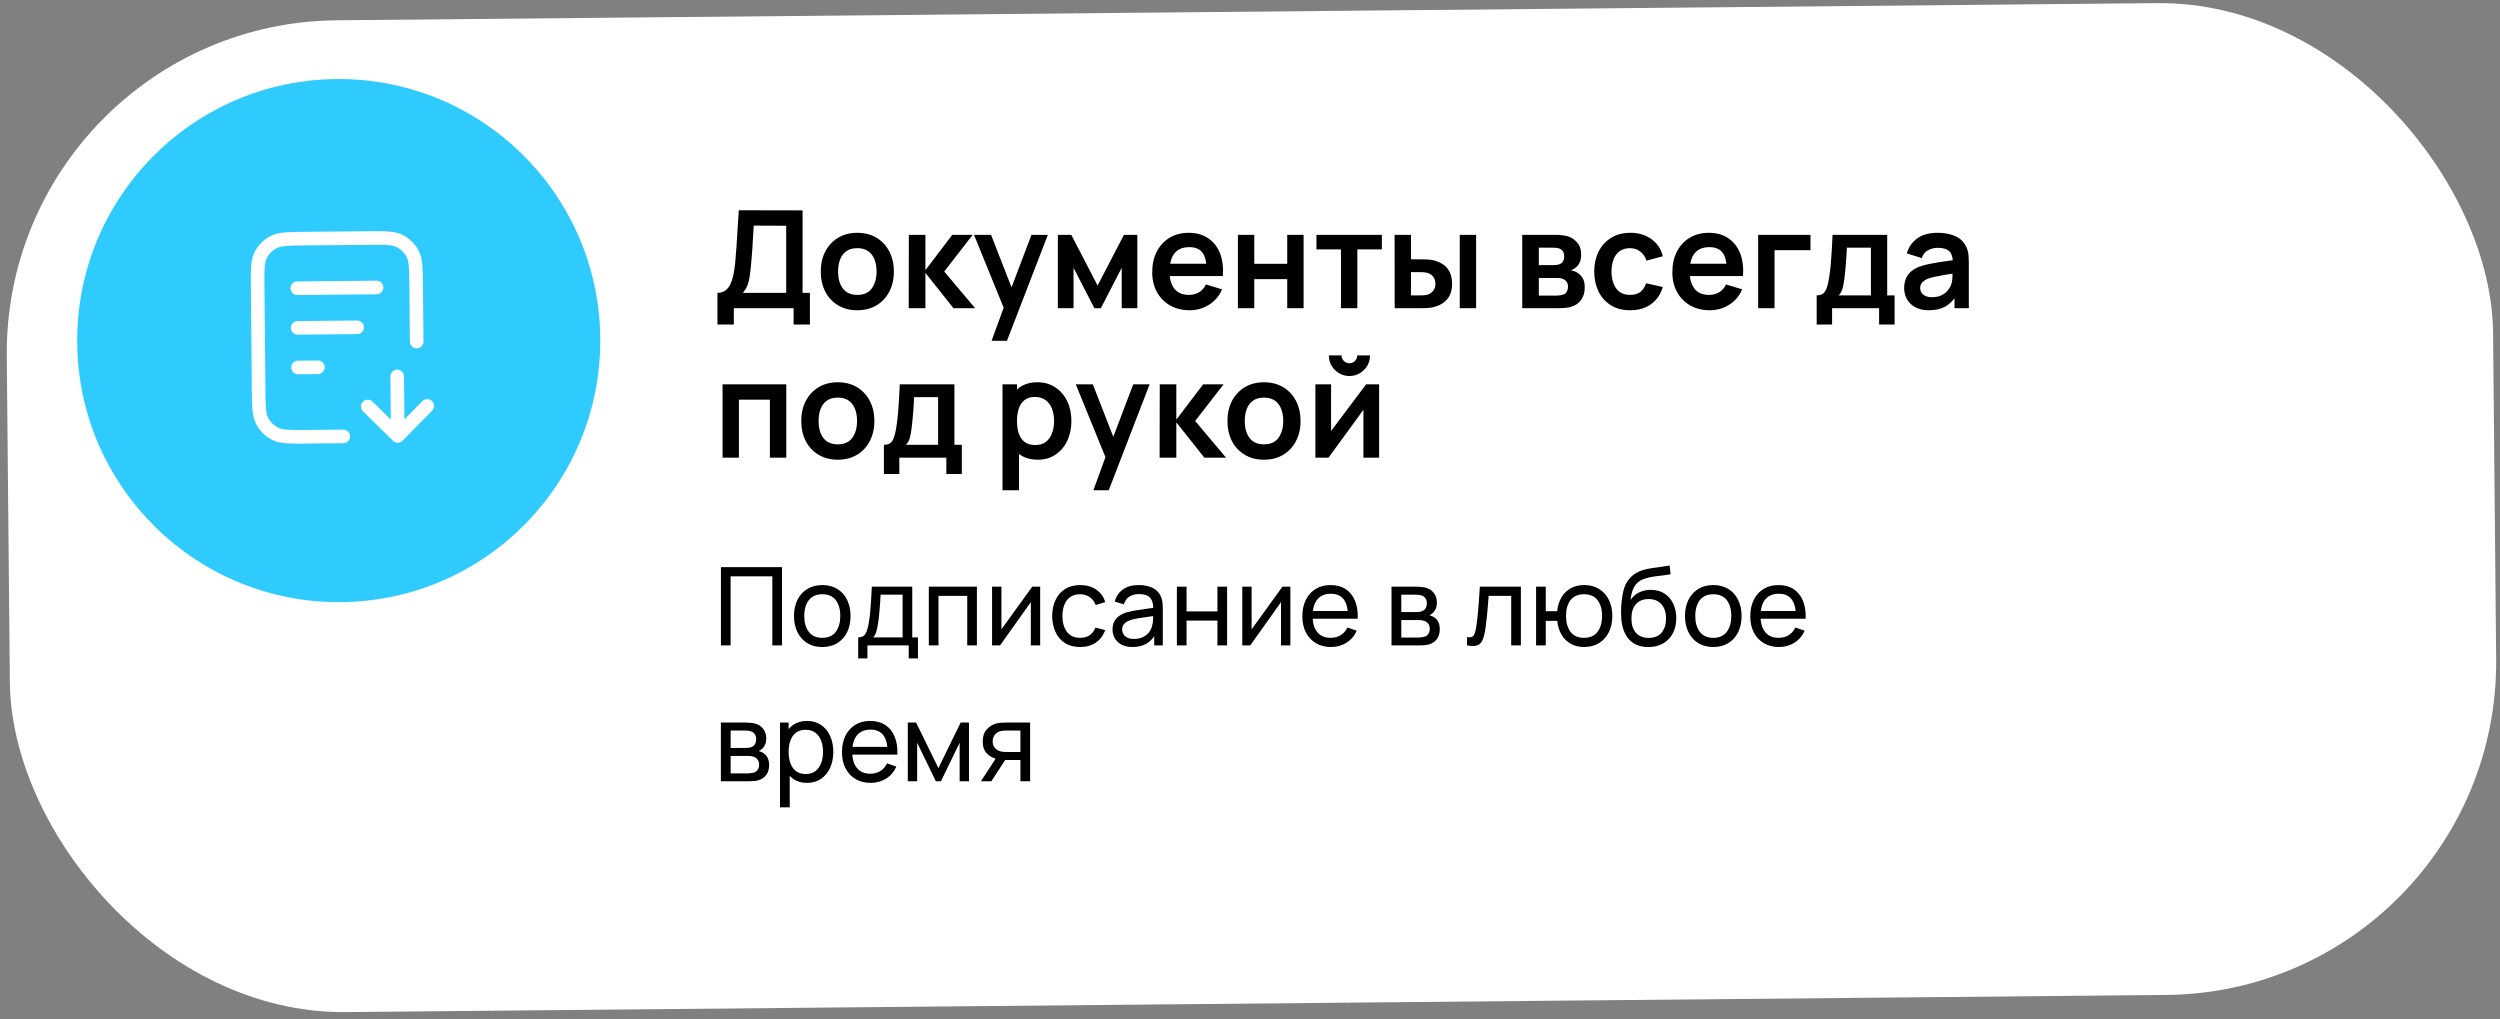 <?xml version="1.0" encoding="UTF-8"?> <svg xmlns="http://www.w3.org/2000/svg" width="368" height="150" viewBox="0 0 368 150" fill="none"><rect x="0" y="0" width="368" height="150" fill="#808080" stroke="none"/> <rect x="0.536" y="3.449" width="366" height="146" rx="49" transform="rotate(-0.54 0.536 3.449)" fill="white"></rect> <circle cx="49.861" cy="50.135" r="38.5" transform="rotate(-0.54 49.861 50.135)" fill="#2FCBFF"></circle> <path d="M61.337 50.283L61.259 41.971C61.236 39.521 61.224 38.296 60.739 37.365C60.311 36.545 59.636 35.883 58.809 35.471C57.868 35.003 56.643 35.014 54.193 35.038L44.86 35.125C42.41 35.148 41.185 35.16 40.254 35.646C39.435 36.073 38.772 36.748 38.36 37.576C37.892 38.516 37.904 39.741 37.927 42.191L38.069 57.357C38.093 59.807 38.104 61.032 38.59 61.964C39.017 62.783 39.693 63.446 40.52 63.857C41.46 64.325 42.685 64.314 45.135 64.291L50.531 64.24M52.567 48.178L43.817 48.261M46.789 54.066L43.872 54.094M55.428 42.318L43.762 42.428M54.135 59.831L58.551 64.164M58.551 64.164L62.885 59.748M58.551 64.164L58.469 55.415" stroke="white" stroke-width="2" stroke-linecap="round" stroke-linejoin="round"></path> <path d="M105.609 47.769V43.109C106.076 43.109 106.466 42.992 106.779 42.759C107.092 42.526 107.342 42.203 107.529 41.789C107.722 41.376 107.872 40.896 107.979 40.349C108.086 39.796 108.169 39.209 108.229 38.589C108.302 37.769 108.366 36.966 108.419 36.179C108.472 35.386 108.522 34.566 108.569 33.719C108.622 32.866 108.682 31.942 108.749 30.949L118.139 30.969V43.109H119.219V47.769H116.819V45.369H108.019V47.769H105.609ZM109.359 43.109H115.729V33.229L110.949 33.209C110.902 33.909 110.862 34.562 110.829 35.169C110.802 35.769 110.766 36.379 110.719 36.999C110.679 37.619 110.622 38.296 110.549 39.029C110.482 39.749 110.409 40.349 110.329 40.829C110.256 41.309 110.146 41.726 109.999 42.079C109.852 42.426 109.639 42.769 109.359 43.109ZM126.188 45.669C125.108 45.669 124.165 45.426 123.358 44.939C122.552 44.453 121.925 43.782 121.478 42.929C121.038 42.069 120.818 41.083 120.818 39.969C120.818 38.836 121.045 37.843 121.498 36.989C121.952 36.136 122.582 35.469 123.388 34.989C124.195 34.509 125.128 34.269 126.188 34.269C127.275 34.269 128.222 34.513 129.028 34.999C129.835 35.486 130.462 36.159 130.908 37.019C131.355 37.873 131.578 38.856 131.578 39.969C131.578 41.089 131.352 42.079 130.898 42.939C130.452 43.792 129.825 44.462 129.018 44.949C128.212 45.429 127.268 45.669 126.188 45.669ZM126.188 43.409C127.148 43.409 127.862 43.089 128.328 42.449C128.795 41.809 129.028 40.983 129.028 39.969C129.028 38.922 128.792 38.089 128.318 37.469C127.845 36.843 127.135 36.529 126.188 36.529C125.542 36.529 125.008 36.676 124.588 36.969C124.175 37.256 123.868 37.659 123.668 38.179C123.468 38.693 123.368 39.289 123.368 39.969C123.368 41.016 123.605 41.852 124.078 42.479C124.558 43.099 125.262 43.409 126.188 43.409ZM133.761 45.369L133.781 34.569H136.221V39.769L140.171 34.569H143.181L138.991 39.969L143.541 45.369H140.351L136.221 40.169V45.369H133.761ZM145.963 50.169L148.043 44.459L148.083 46.139L143.373 34.569H145.883L149.223 43.129H148.583L151.833 34.569H154.243L148.223 50.169H145.963ZM155.715 45.369V34.569H157.695L161.565 42.029L165.445 34.569H167.415V45.369H165.115V39.419L162.045 45.369H161.095L158.025 39.419V45.369H155.715ZM175.117 45.669C174.024 45.669 173.064 45.432 172.237 44.959C171.411 44.486 170.764 43.829 170.297 42.989C169.837 42.149 169.607 41.182 169.607 40.089C169.607 38.909 169.834 37.886 170.287 37.019C170.741 36.146 171.371 35.469 172.177 34.989C172.984 34.509 173.917 34.269 174.977 34.269C176.097 34.269 177.047 34.532 177.827 35.059C178.614 35.579 179.197 36.316 179.577 37.269C179.957 38.222 180.101 39.346 180.007 40.639H177.617V39.759C177.611 38.586 177.404 37.729 176.997 37.189C176.591 36.649 175.951 36.379 175.077 36.379C174.091 36.379 173.357 36.686 172.877 37.299C172.397 37.906 172.157 38.796 172.157 39.969C172.157 41.062 172.397 41.909 172.877 42.509C173.357 43.109 174.057 43.409 174.977 43.409C175.571 43.409 176.081 43.279 176.507 43.019C176.941 42.752 177.274 42.369 177.507 41.869L179.887 42.589C179.474 43.562 178.834 44.319 177.967 44.859C177.107 45.399 176.157 45.669 175.117 45.669ZM171.397 40.639V38.819H178.827V40.639H171.397ZM182.219 45.369V34.569H184.629V38.829H189.479V34.569H191.889V45.369H189.479V41.089H184.629V45.369H182.219ZM197.39 45.369V36.709H193.78V34.569H203.41V36.709H199.8V45.369H197.39ZM205.295 45.369L205.285 34.569H207.695V38.169H208.905C209.205 38.169 209.542 38.176 209.915 38.189C210.295 38.203 210.612 38.233 210.865 38.279C211.472 38.413 211.988 38.626 212.415 38.919C212.848 39.212 213.178 39.596 213.405 40.069C213.632 40.542 213.745 41.112 213.745 41.779C213.745 42.733 213.498 43.496 213.005 44.069C212.512 44.636 211.822 45.023 210.935 45.229C210.675 45.289 210.352 45.329 209.965 45.349C209.578 45.362 209.235 45.369 208.935 45.369H205.295ZM207.695 43.479H209.145C209.292 43.479 209.455 43.472 209.635 43.459C209.815 43.446 209.985 43.416 210.145 43.369C210.445 43.289 210.712 43.109 210.945 42.829C211.178 42.542 211.295 42.193 211.295 41.779C211.295 41.346 211.178 40.989 210.945 40.709C210.712 40.429 210.425 40.246 210.085 40.159C209.925 40.119 209.762 40.093 209.595 40.079C209.435 40.066 209.285 40.059 209.145 40.059H207.695V43.479ZM214.875 45.369V34.569H217.285V45.369H214.875ZM224.074 45.369V34.569H228.984C229.337 34.569 229.667 34.589 229.974 34.629C230.281 34.669 230.544 34.719 230.764 34.779C231.284 34.932 231.744 35.233 232.144 35.679C232.544 36.119 232.744 36.729 232.744 37.509C232.744 37.969 232.671 38.349 232.524 38.649C232.377 38.943 232.184 39.189 231.944 39.389C231.831 39.483 231.714 39.562 231.594 39.629C231.474 39.696 231.354 39.749 231.234 39.789C231.494 39.829 231.741 39.906 231.974 40.019C232.341 40.199 232.647 40.466 232.894 40.819C233.147 41.172 233.274 41.669 233.274 42.309C233.274 43.036 233.097 43.649 232.744 44.149C232.397 44.642 231.887 44.986 231.214 45.179C230.967 45.246 230.684 45.296 230.364 45.329C230.044 45.356 229.717 45.369 229.384 45.369H224.074ZM226.514 43.509H229.214C229.354 43.509 229.507 43.496 229.674 43.469C229.841 43.443 229.991 43.406 230.124 43.359C230.364 43.273 230.537 43.119 230.644 42.899C230.757 42.679 230.814 42.449 230.814 42.209C230.814 41.883 230.731 41.623 230.564 41.429C230.404 41.229 230.211 41.096 229.984 41.029C229.851 40.976 229.704 40.946 229.544 40.939C229.391 40.926 229.264 40.919 229.164 40.919H226.514V43.509ZM226.514 39.029H228.514C228.721 39.029 228.921 39.019 229.114 38.999C229.314 38.972 229.481 38.929 229.614 38.869C229.834 38.782 229.994 38.636 230.094 38.429C230.201 38.222 230.254 37.992 230.254 37.739C230.254 37.472 230.194 37.233 230.074 37.019C229.961 36.799 229.777 36.653 229.524 36.579C229.357 36.513 229.154 36.476 228.914 36.469C228.681 36.462 228.531 36.459 228.464 36.459H226.514V39.029ZM239.956 45.669C238.843 45.669 237.893 45.422 237.106 44.929C236.319 44.429 235.716 43.749 235.296 42.889C234.883 42.029 234.673 41.056 234.666 39.969C234.673 38.862 234.889 37.883 235.316 37.029C235.749 36.169 236.363 35.496 237.156 35.009C237.949 34.516 238.893 34.269 239.986 34.269C241.213 34.269 242.249 34.579 243.096 35.199C243.949 35.812 244.506 36.653 244.766 37.719L242.366 38.369C242.179 37.789 241.869 37.339 241.436 37.019C241.003 36.693 240.509 36.529 239.956 36.529C239.329 36.529 238.813 36.679 238.406 36.979C237.999 37.273 237.699 37.679 237.506 38.199C237.313 38.719 237.216 39.309 237.216 39.969C237.216 40.996 237.446 41.826 237.906 42.459C238.366 43.093 239.049 43.409 239.956 43.409C240.596 43.409 241.099 43.263 241.466 42.969C241.839 42.676 242.119 42.252 242.306 41.699L244.766 42.249C244.433 43.349 243.849 44.196 243.016 44.789C242.183 45.376 241.163 45.669 239.956 45.669ZM251.68 45.669C250.586 45.669 249.626 45.432 248.8 44.959C247.973 44.486 247.326 43.829 246.86 42.989C246.4 42.149 246.17 41.182 246.17 40.089C246.17 38.909 246.396 37.886 246.85 37.019C247.303 36.146 247.933 35.469 248.74 34.989C249.546 34.509 250.48 34.269 251.54 34.269C252.66 34.269 253.61 34.532 254.39 35.059C255.176 35.579 255.76 36.316 256.14 37.269C256.52 38.222 256.663 39.346 256.57 40.639H254.18V39.759C254.173 38.586 253.966 37.729 253.56 37.189C253.153 36.649 252.513 36.379 251.64 36.379C250.653 36.379 249.92 36.686 249.44 37.299C248.96 37.906 248.72 38.796 248.72 39.969C248.72 41.062 248.96 41.909 249.44 42.509C249.92 43.109 250.62 43.409 251.54 43.409C252.133 43.409 252.643 43.279 253.07 43.019C253.503 42.752 253.836 42.369 254.07 41.869L256.45 42.589C256.036 43.562 255.396 44.319 254.53 44.859C253.67 45.399 252.72 45.669 251.68 45.669ZM247.96 40.639V38.819H255.39V40.639H247.96ZM258.801 45.369V34.569H266.501V36.829H261.211V45.369H258.801ZM267.415 47.769V43.479C268.002 43.479 268.418 43.279 268.665 42.879C268.912 42.479 269.108 41.786 269.255 40.799C269.348 40.212 269.425 39.593 269.485 38.939C269.545 38.286 269.595 37.596 269.635 36.869C269.682 36.142 269.722 35.376 269.755 34.569H277.795V43.479H278.885V47.769H276.605V45.369H269.685V47.769H267.415ZM270.645 43.479H275.395V36.459H271.865C271.845 36.859 271.822 37.269 271.795 37.689C271.768 38.102 271.738 38.516 271.705 38.929C271.672 39.343 271.635 39.739 271.595 40.119C271.562 40.492 271.522 40.839 271.475 41.159C271.402 41.719 271.312 42.179 271.205 42.539C271.098 42.899 270.912 43.212 270.645 43.479ZM283.911 45.669C283.131 45.669 282.471 45.523 281.931 45.229C281.391 44.929 280.981 44.532 280.701 44.039C280.428 43.546 280.291 43.002 280.291 42.409C280.291 41.889 280.378 41.422 280.551 41.009C280.724 40.589 280.991 40.229 281.351 39.929C281.711 39.623 282.178 39.373 282.751 39.179C283.184 39.039 283.691 38.913 284.271 38.799C284.858 38.686 285.491 38.583 286.171 38.489C286.858 38.389 287.574 38.282 288.321 38.169L287.461 38.659C287.468 37.913 287.301 37.362 286.961 37.009C286.621 36.656 286.048 36.479 285.241 36.479C284.754 36.479 284.284 36.593 283.831 36.819C283.378 37.046 283.061 37.436 282.881 37.989L280.681 37.299C280.948 36.386 281.454 35.653 282.201 35.099C282.954 34.546 283.968 34.269 285.241 34.269C286.201 34.269 287.044 34.426 287.771 34.739C288.504 35.053 289.048 35.566 289.401 36.279C289.594 36.659 289.711 37.049 289.751 37.449C289.791 37.843 289.811 38.273 289.811 38.739V45.369H287.701V43.029L288.051 43.409C287.564 44.189 286.994 44.763 286.341 45.129C285.694 45.489 284.884 45.669 283.911 45.669ZM284.391 43.749C284.938 43.749 285.404 43.653 285.791 43.459C286.178 43.266 286.484 43.029 286.711 42.749C286.944 42.469 287.101 42.206 287.181 41.959C287.308 41.653 287.378 41.303 287.391 40.909C287.411 40.509 287.421 40.186 287.421 39.939L288.161 40.159C287.434 40.273 286.811 40.373 286.291 40.459C285.771 40.546 285.324 40.629 284.951 40.709C284.578 40.782 284.248 40.866 283.961 40.959C283.681 41.059 283.444 41.176 283.251 41.309C283.058 41.443 282.908 41.596 282.801 41.769C282.701 41.943 282.651 42.146 282.651 42.379C282.651 42.646 282.718 42.883 282.851 43.089C282.984 43.289 283.178 43.449 283.431 43.569C283.691 43.689 284.011 43.749 284.391 43.749ZM106.359 67.369V56.569H115.739V67.369H113.329V58.829H108.769V67.369H106.359ZM123.317 67.669C122.237 67.669 121.294 67.426 120.487 66.939C119.68 66.453 119.054 65.782 118.607 64.929C118.167 64.069 117.947 63.083 117.947 61.969C117.947 60.836 118.174 59.843 118.627 58.989C119.08 58.136 119.71 57.469 120.517 56.989C121.324 56.509 122.257 56.269 123.317 56.269C124.404 56.269 125.35 56.513 126.157 56.999C126.964 57.486 127.59 58.159 128.037 59.019C128.484 59.873 128.707 60.856 128.707 61.969C128.707 63.089 128.48 64.079 128.027 64.939C127.58 65.793 126.954 66.463 126.147 66.949C125.34 67.429 124.397 67.669 123.317 67.669ZM123.317 65.409C124.277 65.409 124.99 65.089 125.457 64.449C125.924 63.809 126.157 62.983 126.157 61.969C126.157 60.922 125.92 60.089 125.447 59.469C124.974 58.843 124.264 58.529 123.317 58.529C122.67 58.529 122.137 58.676 121.717 58.969C121.304 59.256 120.997 59.659 120.797 60.179C120.597 60.693 120.497 61.289 120.497 61.969C120.497 63.016 120.734 63.852 121.207 64.479C121.687 65.099 122.39 65.409 123.317 65.409ZM130.11 69.769V65.479C130.697 65.479 131.114 65.279 131.36 64.879C131.607 64.479 131.804 63.786 131.95 62.799C132.044 62.212 132.12 61.593 132.18 60.939C132.24 60.286 132.29 59.596 132.33 58.869C132.377 58.142 132.417 57.376 132.45 56.569H140.49V65.479H141.58V69.769H139.3V67.369H132.38V69.769H130.11ZM133.34 65.479H138.09V58.459H134.56C134.54 58.859 134.517 59.269 134.49 59.689C134.464 60.102 134.434 60.516 134.4 60.929C134.367 61.343 134.33 61.739 134.29 62.119C134.257 62.492 134.217 62.839 134.17 63.159C134.097 63.719 134.007 64.179 133.9 64.539C133.794 64.899 133.607 65.213 133.34 65.479ZM152.78 67.669C151.727 67.669 150.843 67.419 150.13 66.919C149.417 66.419 148.88 65.739 148.52 64.879C148.16 64.013 147.98 63.042 147.98 61.969C147.98 60.883 148.16 59.909 148.52 59.049C148.88 58.189 149.407 57.513 150.1 57.019C150.8 56.519 151.663 56.269 152.69 56.269C153.71 56.269 154.593 56.519 155.34 57.019C156.093 57.513 156.677 58.189 157.09 59.049C157.503 59.903 157.71 60.876 157.71 61.969C157.71 63.049 157.507 64.019 157.1 64.879C156.693 65.739 156.12 66.419 155.38 66.919C154.64 67.419 153.773 67.669 152.78 67.669ZM147.57 72.169V56.569H149.7V64.149H150V72.169H147.57ZM152.41 65.509C153.037 65.509 153.553 65.353 153.96 65.039C154.367 64.726 154.667 64.302 154.86 63.769C155.06 63.229 155.16 62.629 155.16 61.969C155.16 61.316 155.06 60.722 154.86 60.189C154.66 59.649 154.35 59.222 153.93 58.909C153.51 58.589 152.977 58.429 152.33 58.429C151.717 58.429 151.217 58.579 150.83 58.879C150.443 59.172 150.157 59.586 149.97 60.119C149.79 60.646 149.7 61.263 149.7 61.969C149.7 62.669 149.79 63.286 149.97 63.819C150.157 64.353 150.447 64.769 150.84 65.069C151.24 65.362 151.763 65.509 152.41 65.509ZM160.944 72.169L163.024 66.459L163.064 68.139L158.354 56.569H160.864L164.204 65.129H163.564L166.814 56.569H169.224L163.204 72.169H160.944ZM170.695 67.369L170.715 56.569H173.155V61.769L177.105 56.569H180.115L175.925 61.969L180.475 67.369H177.285L173.155 62.169V67.369H170.695ZM186.051 67.669C184.971 67.669 184.028 67.426 183.221 66.939C182.415 66.453 181.788 65.782 181.341 64.929C180.901 64.069 180.681 63.083 180.681 61.969C180.681 60.836 180.908 59.843 181.361 58.989C181.815 58.136 182.445 57.469 183.251 56.989C184.058 56.509 184.991 56.269 186.051 56.269C187.138 56.269 188.085 56.513 188.891 56.999C189.698 57.486 190.325 58.159 190.771 59.019C191.218 59.873 191.441 60.856 191.441 61.969C191.441 63.089 191.215 64.079 190.761 64.939C190.315 65.793 189.688 66.463 188.881 66.949C188.075 67.429 187.131 67.669 186.051 67.669ZM186.051 65.409C187.011 65.409 187.725 65.089 188.191 64.449C188.658 63.809 188.891 62.983 188.891 61.969C188.891 60.922 188.655 60.089 188.181 59.469C187.708 58.843 186.998 58.529 186.051 58.529C185.405 58.529 184.871 58.676 184.451 58.969C184.038 59.256 183.731 59.659 183.531 60.179C183.331 60.693 183.231 61.289 183.231 61.969C183.231 63.016 183.468 63.852 183.941 64.479C184.421 65.099 185.125 65.409 186.051 65.409ZM198.635 55.349C198.081 55.349 197.575 55.212 197.115 54.939C196.655 54.666 196.288 54.303 196.015 53.849C195.741 53.389 195.605 52.879 195.605 52.319H197.485C197.485 52.639 197.595 52.913 197.815 53.139C198.041 53.359 198.315 53.469 198.635 53.469C198.955 53.469 199.225 53.359 199.445 53.139C199.671 52.913 199.785 52.639 199.785 52.319H201.665C201.665 52.879 201.528 53.389 201.255 53.849C200.981 54.303 200.615 54.666 200.155 54.939C199.695 55.212 199.188 55.349 198.635 55.349ZM203.005 56.569V67.369H200.695V60.319L195.555 67.369H193.625V56.569H195.935V63.439L201.095 56.569H203.005Z" fill="black"></path> <path d="M106.12 95V83.48H115.112V95H113.688V84.832H107.544V95H106.12ZM121.034 95.24C120.176 95.24 119.434 95.045 118.81 94.656C118.192 94.267 117.714 93.728 117.378 93.04C117.042 92.352 116.874 91.563 116.874 90.672C116.874 89.765 117.045 88.971 117.386 88.288C117.728 87.605 118.21 87.075 118.834 86.696C119.458 86.312 120.192 86.12 121.034 86.12C121.898 86.12 122.642 86.315 123.266 86.704C123.89 87.088 124.368 87.624 124.698 88.312C125.034 88.995 125.202 89.781 125.202 90.672C125.202 91.573 125.034 92.368 124.698 93.056C124.362 93.739 123.882 94.275 123.258 94.664C122.634 95.048 121.893 95.24 121.034 95.24ZM121.034 93.888C121.93 93.888 122.597 93.589 123.034 92.992C123.472 92.395 123.69 91.621 123.69 90.672C123.69 89.696 123.469 88.92 123.026 88.344C122.584 87.763 121.92 87.472 121.034 87.472C120.432 87.472 119.936 87.608 119.546 87.88C119.157 88.152 118.866 88.528 118.674 89.008C118.482 89.488 118.386 90.043 118.386 90.672C118.386 91.643 118.61 92.421 119.058 93.008C119.506 93.595 120.165 93.888 121.034 93.888ZM126.324 96.92V93.824C126.809 93.824 127.156 93.667 127.364 93.352C127.572 93.032 127.74 92.507 127.868 91.776C127.953 91.317 128.022 90.827 128.076 90.304C128.129 89.781 128.174 89.2 128.212 88.56C128.254 87.915 128.294 87.181 128.332 86.36H134.284V93.824H135.124V96.92H133.764V95H127.684V96.92H126.324ZM128.516 93.824H132.86V87.536H129.62C129.604 87.915 129.582 88.312 129.556 88.728C129.529 89.139 129.497 89.549 129.46 89.96C129.428 90.371 129.388 90.76 129.34 91.128C129.297 91.491 129.246 91.816 129.188 92.104C129.118 92.504 129.038 92.843 128.948 93.12C128.857 93.397 128.713 93.632 128.516 93.824ZM136.721 95V86.36H143.801V95H142.377V87.712H138.145V95H136.721ZM153.114 86.36V95H151.738V88.632L147.21 95H146.034V86.36H147.41V92.64L151.946 86.36H153.114ZM158.994 95.24C158.12 95.24 157.376 95.045 156.762 94.656C156.154 94.261 155.69 93.72 155.37 93.032C155.05 92.344 154.885 91.56 154.874 90.68C154.885 89.779 155.053 88.987 155.378 88.304C155.709 87.616 156.181 87.08 156.794 86.696C157.408 86.312 158.146 86.12 159.01 86.12C159.922 86.12 160.706 86.344 161.362 86.792C162.024 87.24 162.466 87.853 162.69 88.632L161.282 89.056C161.101 88.555 160.805 88.165 160.394 87.888C159.989 87.611 159.522 87.472 158.994 87.472C158.402 87.472 157.914 87.611 157.53 87.888C157.146 88.16 156.861 88.539 156.674 89.024C156.488 89.504 156.392 90.056 156.386 90.68C156.397 91.64 156.618 92.416 157.05 93.008C157.488 93.595 158.136 93.888 158.994 93.888C159.56 93.888 160.029 93.76 160.402 93.504C160.776 93.243 161.058 92.867 161.25 92.376L162.69 92.752C162.392 93.557 161.925 94.173 161.29 94.6C160.656 95.027 159.89 95.24 158.994 95.24ZM166.701 95.24C166.056 95.24 165.514 95.123 165.077 94.888C164.645 94.648 164.317 94.333 164.093 93.944C163.874 93.555 163.765 93.128 163.765 92.664C163.765 92.211 163.85 91.819 164.021 91.488C164.197 91.152 164.442 90.875 164.757 90.656C165.072 90.432 165.448 90.256 165.885 90.128C166.296 90.016 166.754 89.92 167.261 89.84C167.773 89.755 168.29 89.677 168.813 89.608C169.336 89.539 169.824 89.472 170.277 89.408L169.765 89.704C169.781 88.936 169.626 88.368 169.301 88C168.981 87.632 168.426 87.448 167.637 87.448C167.114 87.448 166.656 87.568 166.261 87.808C165.872 88.043 165.597 88.427 165.437 88.96L164.085 88.552C164.293 87.795 164.696 87.2 165.293 86.768C165.89 86.336 166.677 86.12 167.653 86.12C168.437 86.12 169.109 86.261 169.669 86.544C170.234 86.821 170.64 87.243 170.885 87.808C171.008 88.075 171.085 88.365 171.117 88.68C171.149 88.989 171.165 89.315 171.165 89.656V95H169.901V92.928L170.197 93.12C169.872 93.819 169.416 94.347 168.829 94.704C168.248 95.061 167.538 95.24 166.701 95.24ZM166.917 94.048C167.429 94.048 167.872 93.957 168.245 93.776C168.624 93.589 168.928 93.347 169.157 93.048C169.386 92.744 169.536 92.413 169.605 92.056C169.685 91.789 169.728 91.493 169.733 91.168C169.744 90.837 169.749 90.584 169.749 90.408L170.245 90.624C169.781 90.688 169.325 90.749 168.877 90.808C168.429 90.867 168.005 90.931 167.605 91C167.205 91.064 166.845 91.141 166.525 91.232C166.29 91.307 166.069 91.403 165.861 91.52C165.658 91.637 165.493 91.789 165.365 91.976C165.242 92.157 165.181 92.384 165.181 92.656C165.181 92.891 165.24 93.115 165.357 93.328C165.48 93.541 165.666 93.715 165.917 93.848C166.173 93.981 166.506 94.048 166.917 94.048ZM173.237 95V86.36H174.661V90H179.205V86.36H180.629V95H179.205V91.352H174.661V95H173.237ZM189.942 86.36V95H188.566V88.632L184.038 95H182.862V86.36H184.238V92.64L188.774 86.36H189.942ZM195.927 95.24C195.079 95.24 194.337 95.053 193.703 94.68C193.073 94.301 192.583 93.776 192.231 93.104C191.879 92.427 191.703 91.637 191.703 90.736C191.703 89.792 191.876 88.976 192.223 88.288C192.569 87.595 193.052 87.061 193.671 86.688C194.295 86.309 195.025 86.12 195.863 86.12C196.732 86.12 197.471 86.32 198.079 86.72C198.692 87.12 199.151 87.691 199.455 88.432C199.764 89.173 199.897 90.056 199.855 91.08H198.415V90.568C198.399 89.507 198.183 88.715 197.767 88.192C197.351 87.664 196.732 87.4 195.911 87.4C195.031 87.4 194.361 87.683 193.903 88.248C193.444 88.813 193.215 89.624 193.215 90.68C193.215 91.699 193.444 92.488 193.903 93.048C194.361 93.608 195.015 93.888 195.863 93.888C196.433 93.888 196.929 93.757 197.351 93.496C197.772 93.235 198.103 92.859 198.343 92.368L199.711 92.84C199.375 93.603 198.868 94.195 198.191 94.616C197.519 95.032 196.764 95.24 195.927 95.24ZM192.735 91.08V89.936H199.119V91.08H192.735ZM204.831 95V86.36H208.511C208.729 86.36 208.964 86.373 209.215 86.4C209.471 86.421 209.703 86.461 209.911 86.52C210.375 86.643 210.756 86.896 211.055 87.28C211.359 87.659 211.511 88.139 211.511 88.72C211.511 89.045 211.46 89.328 211.359 89.568C211.263 89.808 211.124 90.016 210.943 90.192C210.863 90.272 210.775 90.344 210.679 90.408C210.583 90.472 210.487 90.523 210.391 90.56C210.577 90.592 210.767 90.664 210.959 90.776C211.263 90.941 211.5 91.173 211.671 91.472C211.847 91.771 211.935 92.152 211.935 92.616C211.935 93.203 211.793 93.688 211.511 94.072C211.228 94.451 210.839 94.712 210.343 94.856C210.135 94.915 209.905 94.955 209.655 94.976C209.404 94.992 209.161 95 208.927 95H204.831ZM206.271 93.84H208.847C208.959 93.84 209.092 93.829 209.247 93.808C209.407 93.787 209.548 93.76 209.671 93.728C209.948 93.648 210.148 93.499 210.271 93.28C210.399 93.061 210.463 92.824 210.463 92.568C210.463 92.227 210.367 91.949 210.175 91.736C209.988 91.523 209.74 91.389 209.431 91.336C209.319 91.304 209.196 91.285 209.063 91.28C208.935 91.275 208.82 91.272 208.719 91.272H206.271V93.84ZM206.271 90.096H208.415C208.564 90.096 208.721 90.088 208.887 90.072C209.052 90.051 209.196 90.016 209.319 89.968C209.564 89.877 209.743 89.728 209.855 89.52C209.972 89.307 210.031 89.075 210.031 88.824C210.031 88.547 209.967 88.304 209.839 88.096C209.716 87.883 209.527 87.736 209.271 87.656C209.1 87.592 208.908 87.557 208.695 87.552C208.487 87.541 208.353 87.536 208.295 87.536H206.271V90.096ZM215.945 95V93.776C216.265 93.835 216.508 93.824 216.673 93.744C216.844 93.659 216.969 93.512 217.049 93.304C217.134 93.091 217.204 92.824 217.257 92.504C217.348 91.997 217.425 91.432 217.489 90.808C217.558 90.184 217.62 89.501 217.673 88.76C217.732 88.013 217.785 87.213 217.833 86.36H223.873V95H222.449V87.712H219.129C219.097 88.203 219.057 88.707 219.009 89.224C218.966 89.741 218.921 90.245 218.873 90.736C218.825 91.221 218.772 91.675 218.713 92.096C218.66 92.512 218.601 92.872 218.537 93.176C218.436 93.699 218.294 94.117 218.113 94.432C217.932 94.741 217.67 94.941 217.329 95.032C216.988 95.128 216.526 95.117 215.945 95ZM233.168 95.24C232.432 95.24 231.781 95.083 231.216 94.768C230.656 94.453 230.205 94.008 229.864 93.432C229.523 92.856 229.309 92.176 229.224 91.392H227.536V95H226.112V86.36H227.536V89.968H229.216C229.301 89.168 229.517 88.48 229.864 87.904C230.211 87.328 230.667 86.888 231.232 86.584C231.797 86.275 232.448 86.12 233.184 86.12C234.043 86.12 234.781 86.315 235.4 86.704C236.024 87.093 236.501 87.629 236.832 88.312C237.168 88.995 237.336 89.779 237.336 90.664C237.336 91.565 237.165 92.36 236.824 93.048C236.488 93.736 236.008 94.275 235.384 94.664C234.765 95.048 234.027 95.24 233.168 95.24ZM233.144 93.888C234.051 93.888 234.723 93.592 235.16 93C235.603 92.403 235.824 91.627 235.824 90.672C235.824 89.691 235.6 88.912 235.152 88.336C234.709 87.76 234.043 87.472 233.152 87.472C232.293 87.472 231.64 87.757 231.192 88.328C230.744 88.899 230.52 89.677 230.52 90.664C230.52 91.64 230.741 92.421 231.184 93.008C231.632 93.595 232.285 93.888 233.144 93.888ZM242.601 95.248C241.785 95.243 241.089 95.067 240.513 94.72C239.937 94.368 239.489 93.853 239.169 93.176C238.849 92.499 238.67 91.669 238.633 90.688C238.611 90.235 238.617 89.736 238.649 89.192C238.686 88.648 238.745 88.125 238.825 87.624C238.91 87.123 239.017 86.709 239.145 86.384C239.289 85.995 239.491 85.635 239.753 85.304C240.019 84.968 240.318 84.691 240.649 84.472C240.985 84.243 241.361 84.064 241.777 83.936C242.193 83.808 242.627 83.709 243.081 83.64C243.539 83.565 243.998 83.501 244.457 83.448C244.915 83.389 245.353 83.32 245.769 83.24L245.913 84.52C245.619 84.584 245.273 84.64 244.873 84.688C244.473 84.731 244.057 84.781 243.625 84.84C243.198 84.899 242.787 84.981 242.393 85.088C242.003 85.189 241.667 85.331 241.385 85.512C240.969 85.763 240.649 86.139 240.425 86.64C240.206 87.136 240.073 87.693 240.025 88.312C240.355 87.8 240.785 87.424 241.313 87.184C241.841 86.944 242.403 86.824 243.001 86.824C243.774 86.824 244.441 87.005 245.001 87.368C245.561 87.725 245.99 88.219 246.289 88.848C246.593 89.477 246.745 90.195 246.745 91C246.745 91.853 246.574 92.6 246.233 93.24C245.891 93.88 245.409 94.376 244.785 94.728C244.166 95.08 243.438 95.253 242.601 95.248ZM242.689 93.896C243.526 93.896 244.161 93.637 244.593 93.12C245.025 92.597 245.241 91.904 245.241 91.04C245.241 90.155 245.017 89.459 244.569 88.952C244.121 88.44 243.491 88.184 242.681 88.184C241.859 88.184 241.23 88.44 240.793 88.952C240.361 89.459 240.145 90.155 240.145 91.04C240.145 91.931 240.363 92.629 240.801 93.136C241.238 93.643 241.867 93.896 242.689 93.896ZM252.191 95.24C251.332 95.24 250.591 95.045 249.967 94.656C249.348 94.267 248.871 93.728 248.535 93.04C248.199 92.352 248.031 91.563 248.031 90.672C248.031 89.765 248.201 88.971 248.543 88.288C248.884 87.605 249.367 87.075 249.991 86.696C250.615 86.312 251.348 86.12 252.191 86.12C253.055 86.12 253.799 86.315 254.423 86.704C255.047 87.088 255.524 87.624 255.855 88.312C256.191 88.995 256.359 89.781 256.359 90.672C256.359 91.573 256.191 92.368 255.855 93.056C255.519 93.739 255.039 94.275 254.415 94.664C253.791 95.048 253.049 95.24 252.191 95.24ZM252.191 93.888C253.087 93.888 253.753 93.589 254.191 92.992C254.628 92.395 254.847 91.621 254.847 90.672C254.847 89.696 254.625 88.92 254.183 88.344C253.74 87.763 253.076 87.472 252.191 87.472C251.588 87.472 251.092 87.608 250.703 87.88C250.313 88.152 250.023 88.528 249.831 89.008C249.639 89.488 249.543 90.043 249.543 90.672C249.543 91.643 249.767 92.421 250.215 93.008C250.663 93.595 251.321 93.888 252.191 93.888ZM261.864 95.24C261.016 95.24 260.275 95.053 259.64 94.68C259.011 94.301 258.52 93.776 258.168 93.104C257.816 92.427 257.64 91.637 257.64 90.736C257.64 89.792 257.813 88.976 258.16 88.288C258.507 87.595 258.989 87.061 259.608 86.688C260.232 86.309 260.963 86.12 261.8 86.12C262.669 86.12 263.408 86.32 264.016 86.72C264.629 87.12 265.088 87.691 265.392 88.432C265.701 89.173 265.835 90.056 265.792 91.08H264.352V90.568C264.336 89.507 264.12 88.715 263.704 88.192C263.288 87.664 262.669 87.4 261.848 87.4C260.968 87.4 260.299 87.683 259.84 88.248C259.381 88.813 259.152 89.624 259.152 90.68C259.152 91.699 259.381 92.488 259.84 93.048C260.299 93.608 260.952 93.888 261.8 93.888C262.371 93.888 262.867 93.757 263.288 93.496C263.709 93.235 264.04 92.859 264.28 92.368L265.648 92.84C265.312 93.603 264.805 94.195 264.128 94.616C263.456 95.032 262.701 95.24 261.864 95.24ZM258.672 91.08V89.936H265.056V91.08H258.672ZM106.112 115V106.36H109.792C110.011 106.36 110.245 106.373 110.496 106.4C110.752 106.421 110.984 106.461 111.192 106.52C111.656 106.643 112.037 106.896 112.336 107.28C112.64 107.659 112.792 108.139 112.792 108.72C112.792 109.045 112.741 109.328 112.64 109.568C112.544 109.808 112.405 110.016 112.224 110.192C112.144 110.272 112.056 110.344 111.96 110.408C111.864 110.472 111.768 110.523 111.672 110.56C111.859 110.592 112.048 110.664 112.24 110.776C112.544 110.941 112.781 111.173 112.952 111.472C113.128 111.771 113.216 112.152 113.216 112.616C113.216 113.203 113.075 113.688 112.792 114.072C112.509 114.451 112.12 114.712 111.624 114.856C111.416 114.915 111.187 114.955 110.936 114.976C110.685 114.992 110.443 115 110.208 115H106.112ZM107.552 113.84H110.128C110.24 113.84 110.373 113.829 110.528 113.808C110.688 113.787 110.829 113.76 110.952 113.728C111.229 113.648 111.429 113.499 111.552 113.28C111.68 113.061 111.744 112.824 111.744 112.568C111.744 112.227 111.648 111.949 111.456 111.736C111.269 111.523 111.021 111.389 110.712 111.336C110.6 111.304 110.477 111.285 110.344 111.28C110.216 111.275 110.101 111.272 110 111.272H107.552V113.84ZM107.552 110.096H109.696C109.845 110.096 110.003 110.088 110.168 110.072C110.333 110.051 110.477 110.016 110.6 109.968C110.845 109.877 111.024 109.728 111.136 109.52C111.253 109.307 111.312 109.075 111.312 108.824C111.312 108.547 111.248 108.304 111.12 108.096C110.997 107.883 110.808 107.736 110.552 107.656C110.381 107.592 110.189 107.557 109.976 107.552C109.768 107.541 109.635 107.536 109.576 107.536H107.552V110.096ZM118.791 115.24C117.98 115.24 117.298 115.04 116.743 114.64C116.188 114.235 115.767 113.688 115.479 113C115.196 112.307 115.055 111.531 115.055 110.672C115.055 109.803 115.196 109.024 115.479 108.336C115.767 107.648 116.188 107.107 116.743 106.712C117.303 106.317 117.988 106.12 118.799 106.12C119.599 106.12 120.287 106.32 120.863 106.72C121.444 107.115 121.89 107.656 122.199 108.344C122.508 109.032 122.663 109.808 122.663 110.672C122.663 111.536 122.508 112.312 122.199 113C121.89 113.688 121.444 114.235 120.863 114.64C120.287 115.04 119.596 115.24 118.791 115.24ZM114.815 118.84V106.36H116.087V112.72H116.247V118.84H114.815ZM118.615 113.936C119.186 113.936 119.658 113.792 120.031 113.504C120.404 113.216 120.684 112.827 120.871 112.336C121.058 111.84 121.151 111.285 121.151 110.672C121.151 110.064 121.058 109.515 120.871 109.024C120.69 108.533 120.407 108.144 120.023 107.856C119.644 107.568 119.162 107.424 118.575 107.424C118.015 107.424 117.551 107.563 117.183 107.84C116.815 108.112 116.54 108.493 116.359 108.984C116.178 109.469 116.087 110.032 116.087 110.672C116.087 111.301 116.175 111.864 116.351 112.36C116.532 112.851 116.81 113.237 117.183 113.52C117.556 113.797 118.034 113.936 118.615 113.936ZM128.161 115.24C127.313 115.24 126.572 115.053 125.937 114.68C125.308 114.301 124.817 113.776 124.465 113.104C124.113 112.427 123.937 111.637 123.937 110.736C123.937 109.792 124.11 108.976 124.457 108.288C124.804 107.595 125.286 107.061 125.905 106.688C126.529 106.309 127.26 106.12 128.097 106.12C128.966 106.12 129.705 106.32 130.313 106.72C130.926 107.12 131.385 107.691 131.689 108.432C131.998 109.173 132.132 110.056 132.089 111.08H130.649V110.568C130.633 109.507 130.417 108.715 130.001 108.192C129.585 107.664 128.966 107.4 128.145 107.4C127.265 107.4 126.596 107.683 126.137 108.248C125.678 108.813 125.449 109.624 125.449 110.68C125.449 111.699 125.678 112.488 126.137 113.048C126.596 113.608 127.249 113.888 128.097 113.888C128.668 113.888 129.164 113.757 129.585 113.496C130.006 113.235 130.337 112.859 130.577 112.368L131.945 112.84C131.609 113.603 131.102 114.195 130.425 114.616C129.753 115.032 128.998 115.24 128.161 115.24ZM124.969 111.08V109.936H131.353V111.08H124.969ZM133.628 115V106.36H134.852L138.132 113.064L141.412 106.36H142.636V115H141.26V109.328L138.508 115H137.756L135.004 109.328V115H133.628ZM150.206 115V111.872H148.342C148.123 111.872 147.881 111.864 147.614 111.848C147.353 111.827 147.107 111.797 146.878 111.76C146.254 111.643 145.726 111.368 145.294 110.936C144.867 110.504 144.654 109.907 144.654 109.144C144.654 108.403 144.854 107.808 145.254 107.36C145.659 106.907 146.158 106.613 146.75 106.48C147.017 106.416 147.286 106.381 147.558 106.376C147.835 106.365 148.07 106.36 148.262 106.36H151.63L151.638 115H150.206ZM144.39 115L146.686 111.48H148.222L145.926 115H144.39ZM148.238 110.696H150.206V107.536H148.238C148.115 107.536 147.953 107.541 147.75 107.552C147.553 107.563 147.363 107.595 147.182 107.648C147.011 107.696 146.843 107.784 146.678 107.912C146.518 108.04 146.385 108.205 146.278 108.408C146.171 108.611 146.118 108.851 146.118 109.128C146.118 109.528 146.23 109.853 146.454 110.104C146.678 110.349 146.95 110.515 147.27 110.6C147.446 110.643 147.619 110.669 147.79 110.68C147.966 110.691 148.115 110.696 148.238 110.696Z" fill="black"></path> </svg> 